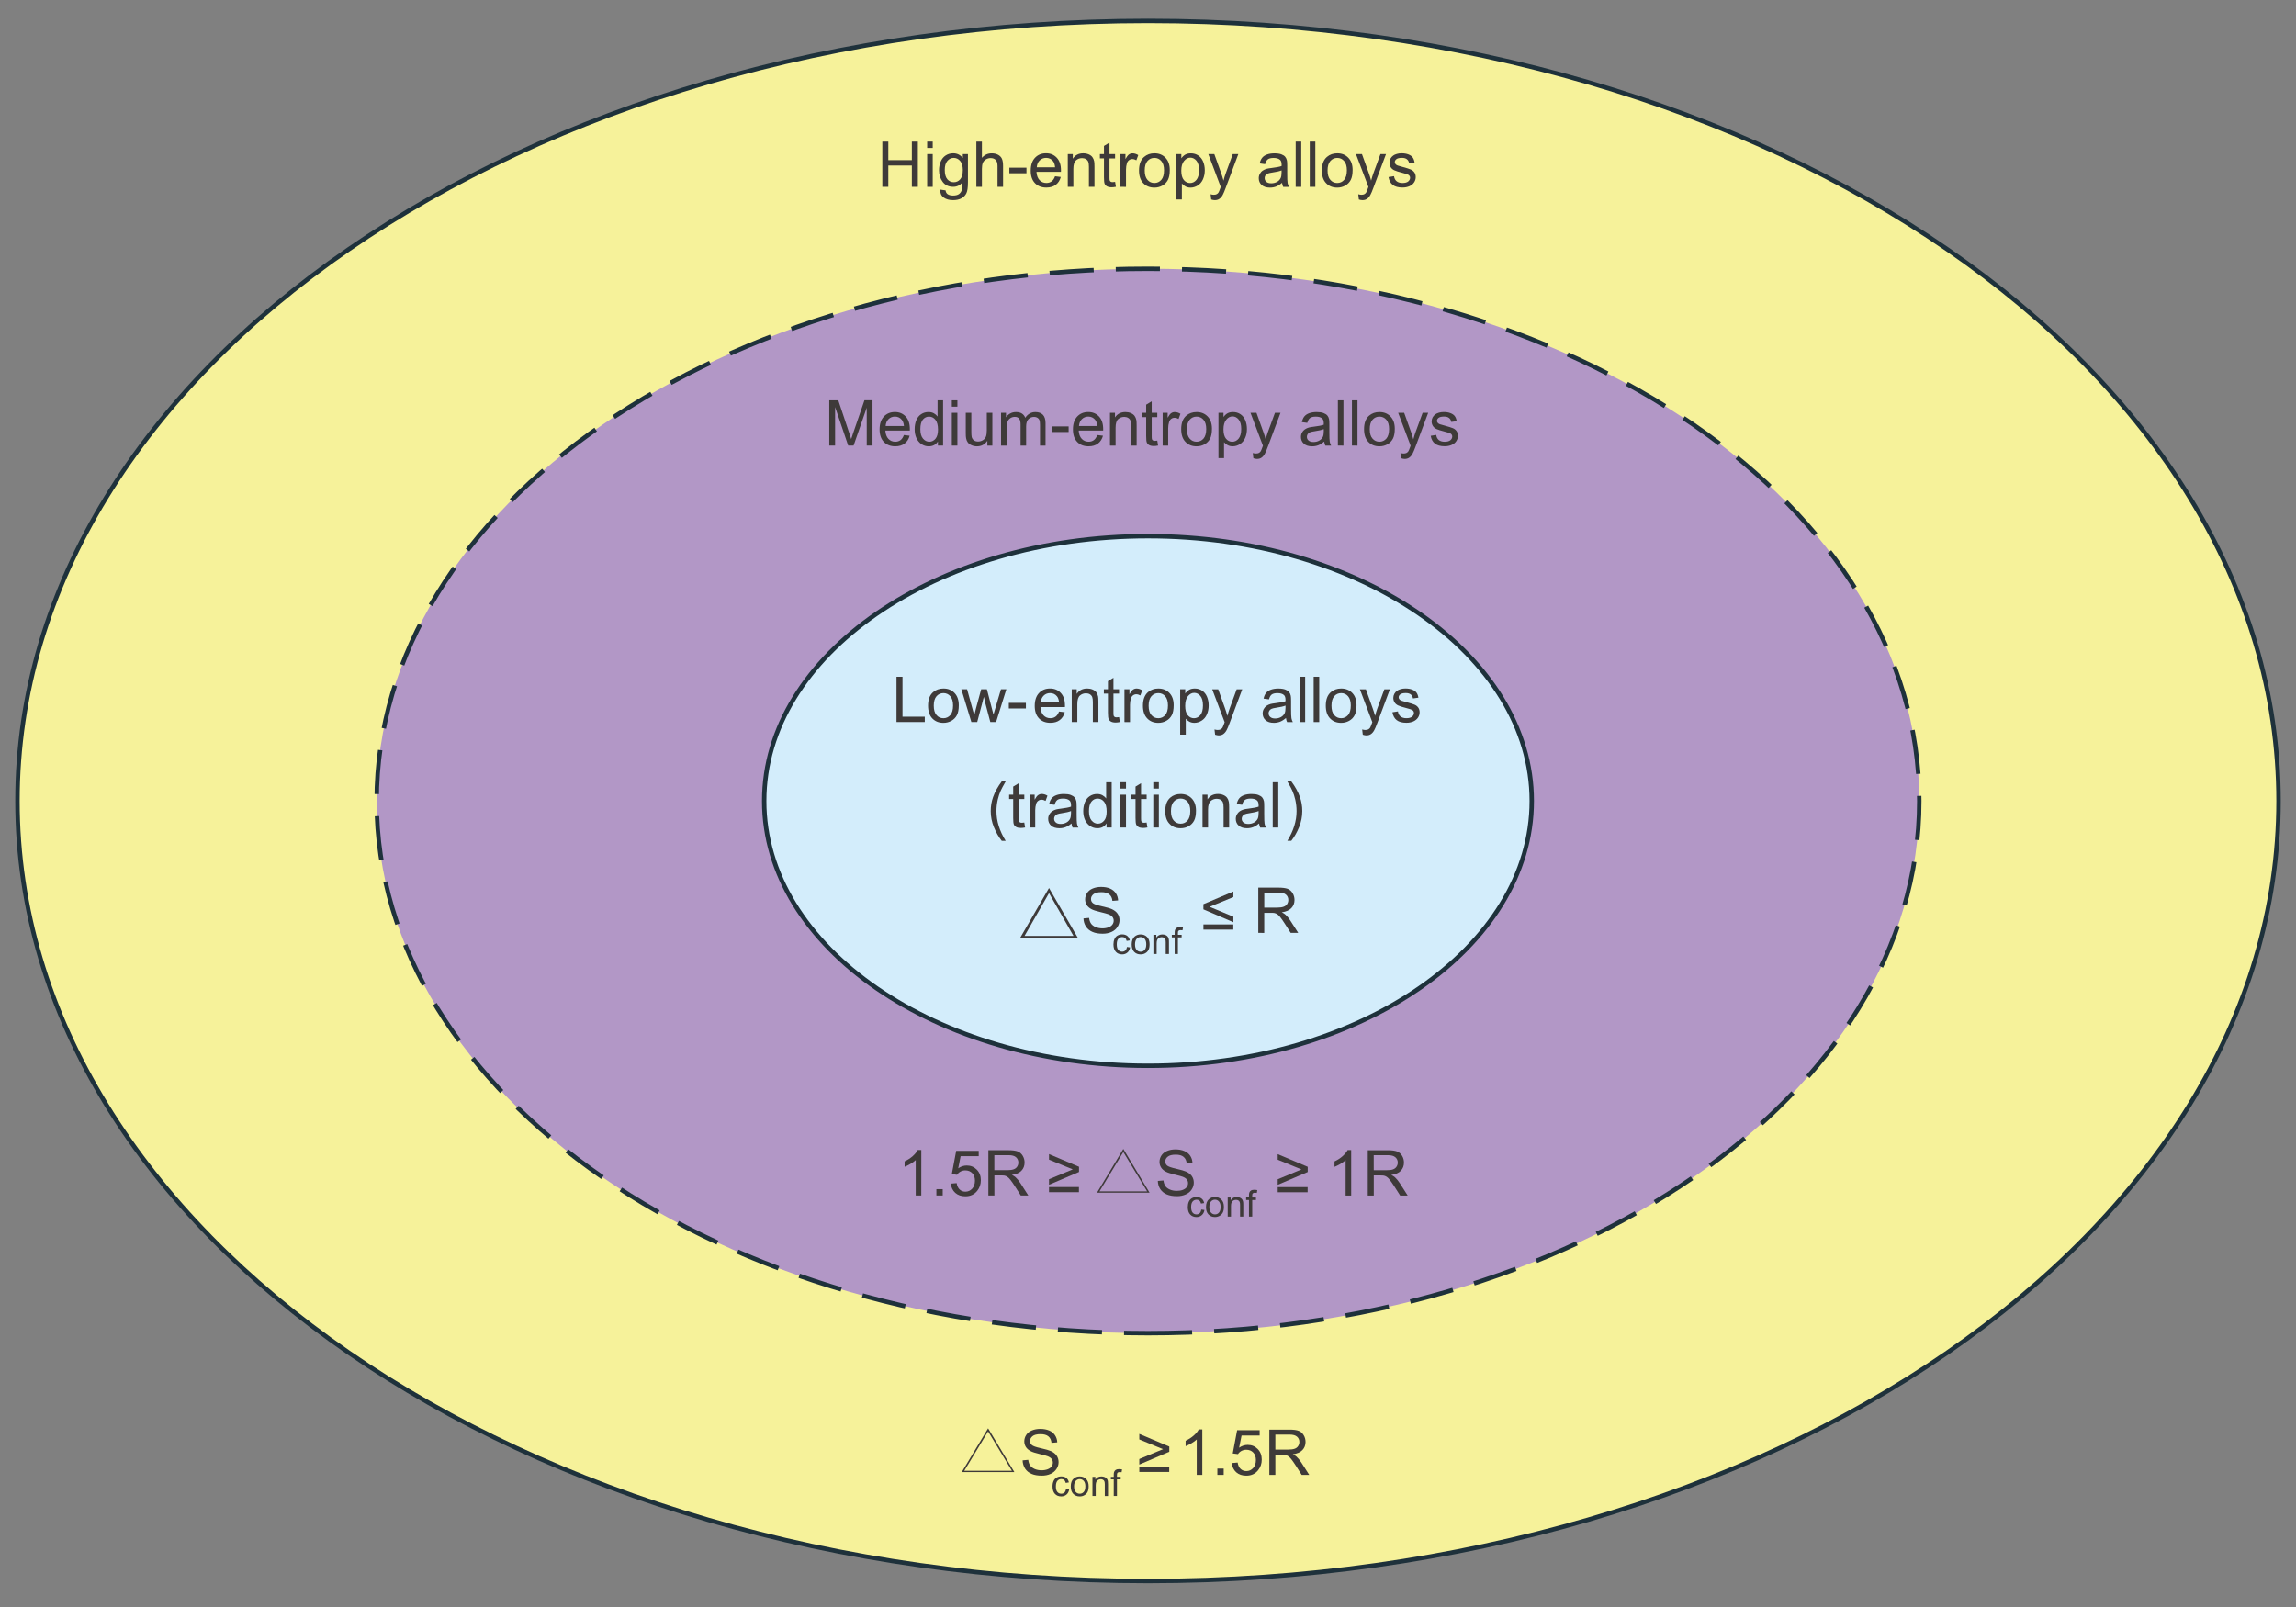 <?xml version="1.0" encoding="utf-8"?>
<!-- Generator: Adobe Illustrator 16.0.0, SVG Export Plug-In . SVG Version: 6.00 Build 0)  -->
<!DOCTYPE svg PUBLIC "-//W3C//DTD SVG 1.1//EN" "http://www.w3.org/Graphics/SVG/1.1/DTD/svg11.dtd">
<svg version="1.1" xmlns="http://www.w3.org/2000/svg" xmlns:xlink="http://www.w3.org/1999/xlink" x="0px" y="0px" width="520px"
	 height="364px" viewBox="0 0 520 364" enable-background="new 0 0 520 364" xml:space="preserve">
<rect x="0" y="0" width="520" height="364" fill="#808080" stroke="none"/>
<g id="圖層_1">
	<g>
		<path fill="#F6F29A" d="M516.045,181.429c0,97.588-114.637,176.693-256.045,176.693c-141.409,0-256.045-79.104-256.045-176.693
			c0-97.591,114.637-176.7,256.045-176.7C401.408,4.729,516.045,83.838,516.045,181.429z"/>
		<path fill="none" stroke="#1E313B" stroke-miterlimit="10" d="M260,358.122c141.41,0,256.045-79.107,256.045-176.693
			S401.41,4.735,260,4.735S3.955,83.844,3.955,181.429S118.59,358.122,260,358.122z"/>
		<path fill="#B297C6" d="M434.679,181.429c0,66.578-78.211,120.544-174.685,120.544c-96.475,0-174.686-53.967-174.686-120.544
			c0-66.578,78.21-120.552,174.686-120.552C356.468,60.877,434.679,114.851,434.679,181.429z"/>
		<path fill="none" stroke="#1E313B" stroke-miterlimit="10" stroke-dasharray="10,5" d="M259.994,301.974
			c96.476,0,174.685-53.969,174.685-120.544S356.47,60.883,259.994,60.883c-96.476,0-174.686,53.971-174.686,120.546
			S163.518,301.974,259.994,301.974z"/>
		<path fill="#D3EDFB" d="M346.918,181.429c0,33.125-38.912,59.983-86.918,59.983s-86.925-26.857-86.925-59.983
			c0-33.132,38.919-59.991,86.925-59.991S346.918,148.297,346.918,181.429z"/>
		<path fill="none" stroke="#1E313B" stroke-miterlimit="10" d="M259.994,241.412c48.004,0,86.918-26.855,86.918-59.983
			c0-33.128-38.914-59.984-86.918-59.984c-48.003,0-86.919,26.855-86.919,59.984C173.075,214.557,211.991,241.412,259.994,241.412z"
			/>
		<path fill="#3E3A39" d="M199.83,42.324V32.068h1.355v4.209h5.33v-4.209h1.361v10.256h-1.361v-4.835h-5.33v4.829L199.83,42.324z"/>
		<path fill="#3E3A39" d="M209.983,33.514v-1.446h1.258v1.446H209.983z M209.983,42.324v-7.425h1.258v7.425H209.983z"/>
		<path fill="#3E3A39" d="M212.928,42.944l1.228,0.181c0.048,0.379,0.193,0.65,0.421,0.824c0.313,0.229,0.74,0.344,1.277,0.344
			c0.584,0,1.036-0.121,1.355-0.35c0.314-0.235,0.53-0.56,0.645-0.981c0.066-0.259,0.096-0.795,0.09-1.62
			c-0.548,0.645-1.235,0.975-2.06,0.975c-1.017,0-1.812-0.367-2.373-1.108c-0.56-0.735-0.843-1.62-0.843-2.644
			c0-0.71,0.126-1.367,0.385-1.963c0.253-0.603,0.626-1.06,1.12-1.385c0.488-0.325,1.06-0.494,1.716-0.494
			c0.879,0,1.602,0.355,2.169,1.06v-0.885h1.162v6.413c0,1.162-0.12,1.981-0.355,2.463c-0.234,0.488-0.609,0.867-1.12,1.144
			s-1.138,0.416-1.884,0.416c-0.886,0-1.603-0.199-2.144-0.597S212.91,43.739,212.928,42.944z M213.97,38.476
			c0,0.975,0.199,1.686,0.584,2.131c0.385,0.446,0.874,0.668,1.458,0.668c0.578,0,1.066-0.223,1.457-0.663
			c0.392-0.452,0.591-1.15,0.591-2.102c0-0.909-0.205-1.59-0.609-2.059c-0.404-0.464-0.891-0.687-1.458-0.687
			c-0.559,0-1.035,0.229-1.427,0.681C214.169,36.91,213.97,37.579,213.97,38.476z"/>
		<path fill="#3E3A39" d="M221.124,42.324V32.068h1.258v3.68c0.591-0.68,1.332-1.018,2.223-1.018c0.554,0,1.029,0.108,1.433,0.325
			c0.403,0.217,0.698,0.512,0.874,0.897c0.174,0.38,0.265,0.94,0.265,1.662v4.709h-1.258v-4.709c0-0.632-0.133-1.084-0.404-1.373
			c-0.276-0.289-0.656-0.434-1.162-0.434c-0.374,0-0.723,0.097-1.054,0.289c-0.331,0.193-0.56,0.458-0.705,0.789
			c-0.138,0.325-0.211,0.783-0.211,1.373v4.059L221.124,42.324z"/>
		<path fill="#3E3A39" d="M228.603,39.246v-1.264h3.871v1.264H228.603z"/>
		<path fill="#3E3A39" d="M238.948,39.933l1.301,0.157c-0.205,0.765-0.585,1.355-1.138,1.771c-0.555,0.416-1.265,0.626-2.132,0.626
			c-1.083,0-1.945-0.338-2.583-1.006c-0.638-0.668-0.958-1.608-0.958-2.818c0-1.253,0.319-2.222,0.963-2.915
			c0.644-0.687,1.481-1.03,2.505-1.03c0.994,0,1.806,0.337,2.438,1.012s0.945,1.626,0.945,2.854c0,0.073,0,0.187-0.005,0.337h-5.54
			c0.048,0.813,0.277,1.439,0.692,1.879c0.416,0.434,0.933,0.645,1.554,0.645c0.462,0,0.854-0.126,1.179-0.361
			C238.496,40.848,238.755,40.463,238.948,39.933z M234.811,37.891h4.148c-0.06-0.626-0.216-1.089-0.475-1.403
			c-0.398-0.488-0.922-0.729-1.56-0.729c-0.578,0-1.06,0.198-1.458,0.584C235.07,36.729,234.859,37.247,234.811,37.891z"/>
		<path fill="#3E3A39" d="M241.833,42.324v-7.425h1.132v1.053c0.548-0.819,1.332-1.228,2.366-1.228c0.452,0,0.862,0.084,1.241,0.241
			c0.374,0.162,0.657,0.374,0.843,0.639c0.187,0.258,0.319,0.572,0.392,0.927c0.048,0.235,0.071,0.639,0.071,1.223v4.571h-1.258
			v-4.516c0-0.512-0.048-0.897-0.145-1.157c-0.103-0.253-0.271-0.451-0.524-0.608c-0.253-0.151-0.542-0.229-0.878-0.229
			c-0.537,0-1,0.168-1.391,0.512c-0.385,0.337-0.584,0.987-0.584,1.938v4.053L241.833,42.324z"/>
		<path fill="#3E3A39" d="M252.551,41.197l0.181,1.114c-0.356,0.072-0.675,0.115-0.953,0.115c-0.457,0-0.812-0.079-1.065-0.217
			c-0.253-0.145-0.427-0.337-0.53-0.572c-0.102-0.241-0.157-0.735-0.157-1.487v-4.276h-0.921v-0.976h0.921v-1.843l1.253-0.759v2.602
			h1.265v0.982h-1.265v4.341c0,0.355,0.018,0.59,0.066,0.692c0.042,0.097,0.12,0.181,0.217,0.248c0.097,0.06,0.247,0.09,0.427,0.09
			C252.136,41.246,252.323,41.228,252.551,41.197z"/>
		<path fill="#3E3A39" d="M253.761,42.324v-7.425h1.132v1.126c0.289-0.53,0.554-0.873,0.801-1.042
			c0.247-0.168,0.512-0.253,0.807-0.253c0.421,0,0.856,0.133,1.295,0.403l-0.434,1.168c-0.307-0.18-0.614-0.271-0.922-0.271
			c-0.271,0-0.518,0.084-0.74,0.253c-0.216,0.163-0.379,0.385-0.469,0.687c-0.139,0.452-0.211,0.939-0.211,1.469v3.89
			L253.761,42.324z"/>
		<path fill="#3E3A39" d="M257.965,38.608c0-1.379,0.379-2.397,1.15-3.06c0.638-0.548,1.416-0.825,2.336-0.825
			c1.023,0,1.854,0.331,2.504,1.005c0.65,0.675,0.976,1.59,0.976,2.776c0,0.957-0.145,1.71-0.427,2.258
			c-0.289,0.548-0.704,0.976-1.253,1.277c-0.548,0.301-1.144,0.458-1.794,0.458c-1.036,0-1.88-0.331-2.518-1.005
			C258.284,40.824,257.965,39.861,257.965,38.608z M259.259,38.608c0,0.951,0.205,1.662,0.626,2.131
			c0.41,0.482,0.934,0.71,1.566,0.71c0.625,0,1.144-0.241,1.56-0.71c0.416-0.476,0.62-1.198,0.62-2.174
			c0-0.921-0.204-1.614-0.627-2.096c-0.415-0.476-0.934-0.705-1.553-0.705c-0.627,0-1.151,0.235-1.566,0.705
			C259.47,36.952,259.259,37.656,259.259,38.608z"/>
		<path fill="#3E3A39" d="M266.401,45.166V34.899h1.15v0.963c0.265-0.379,0.571-0.656,0.915-0.855
			c0.343-0.187,0.752-0.277,1.24-0.277c0.632,0,1.193,0.163,1.68,0.494c0.488,0.332,0.855,0.783,1.102,1.379
			c0.249,0.596,0.374,1.247,0.374,1.951c0,0.759-0.138,1.445-0.41,2.054c-0.271,0.614-0.667,1.078-1.185,1.397
			c-0.519,0.325-1.067,0.494-1.639,0.494c-0.422,0-0.802-0.09-1.132-0.265c-0.331-0.175-0.609-0.403-0.825-0.668v3.613h-1.271
			V45.166z M267.54,38.65c0,0.958,0.192,1.663,0.578,2.126c0.384,0.458,0.854,0.68,1.408,0.68c0.56,0,1.035-0.234,1.434-0.71
			c0.396-0.47,0.602-1.205,0.602-2.198c0-0.945-0.198-1.656-0.585-2.132c-0.385-0.469-0.854-0.705-1.391-0.705
			c-0.536,0-1.012,0.253-1.42,0.753C267.75,36.964,267.54,37.693,267.54,38.65z"/>
		<path fill="#3E3A39" d="M274.314,45.184l-0.139-1.186c0.271,0.079,0.512,0.114,0.722,0.114c0.278,0,0.5-0.048,0.669-0.138
			s0.308-0.223,0.409-0.385c0.078-0.127,0.212-0.44,0.386-0.939c0.024-0.066,0.06-0.169,0.114-0.308l-2.817-7.443h1.36l1.548,4.3
			c0.198,0.542,0.379,1.12,0.535,1.722c0.146-0.578,0.318-1.144,0.519-1.698l1.583-4.324h1.258l-2.822,7.552
			c-0.301,0.819-0.537,1.379-0.705,1.686c-0.223,0.416-0.481,0.717-0.771,0.909c-0.288,0.199-0.633,0.289-1.034,0.289
			C274.887,45.334,274.615,45.286,274.314,45.184z"/>
		<path fill="#3E3A39" d="M290.362,41.408c-0.465,0.397-0.917,0.675-1.35,0.843c-0.427,0.163-0.891,0.247-1.385,0.247
			c-0.819,0-1.445-0.198-1.885-0.602c-0.434-0.398-0.656-0.91-0.656-1.53c0-0.362,0.085-0.692,0.246-1
			c0.17-0.301,0.379-0.542,0.65-0.723c0.271-0.181,0.572-0.319,0.91-0.41c0.246-0.066,0.619-0.126,1.119-0.187
			c1.018-0.12,1.766-0.265,2.246-0.433c0.006-0.169,0.006-0.283,0.006-0.326c0-0.512-0.119-0.879-0.36-1.084
			c-0.319-0.283-0.801-0.427-1.433-0.427c-0.592,0-1.03,0.103-1.313,0.307c-0.283,0.205-0.494,0.578-0.627,1.102l-1.229-0.168
			c0.109-0.524,0.296-0.952,0.555-1.277c0.253-0.319,0.626-0.572,1.114-0.747c0.487-0.175,1.041-0.259,1.686-0.259
			c0.633,0,1.15,0.078,1.548,0.223c0.397,0.15,0.687,0.337,0.873,0.566c0.188,0.229,0.318,0.512,0.392,0.855
			c0.043,0.217,0.066,0.603,0.066,1.162v1.68c0,1.168,0.023,1.909,0.085,2.222c0.048,0.307,0.155,0.608,0.319,0.892h-1.313
			C290.482,42.059,290.397,41.758,290.362,41.408z M290.254,38.596c-0.458,0.187-1.145,0.349-2.055,0.476
			c-0.518,0.078-0.885,0.157-1.103,0.253c-0.216,0.097-0.379,0.235-0.499,0.41c-0.12,0.181-0.174,0.379-0.174,0.602
			c0,0.337,0.126,0.62,0.379,0.843c0.254,0.223,0.627,0.337,1.119,0.337c0.482,0,0.917-0.114,1.296-0.319
			c0.38-0.21,0.655-0.5,0.832-0.873c0.131-0.283,0.204-0.704,0.204-1.258V38.596z"/>
		<path fill="#3E3A39" d="M293.451,42.324V32.068h1.259v10.256H293.451z"/>
		<path fill="#3E3A39" d="M296.638,42.324V32.068h1.259v10.256H296.638z"/>
		<path fill="#3E3A39" d="M299.376,38.608c0-1.379,0.38-2.397,1.15-3.06c0.638-0.548,1.415-0.825,2.337-0.825
			c1.023,0,1.854,0.331,2.505,1.005c0.65,0.675,0.975,1.59,0.975,2.776c0,0.957-0.145,1.71-0.427,2.258
			c-0.289,0.548-0.704,0.976-1.253,1.277c-0.548,0.301-1.144,0.458-1.794,0.458c-1.036,0-1.879-0.331-2.518-1.005
			C299.694,40.824,299.376,39.861,299.376,38.608z M300.671,38.608c0,0.951,0.204,1.662,0.626,2.131
			c0.409,0.482,0.934,0.71,1.566,0.71c0.626,0,1.144-0.241,1.56-0.71c0.409-0.476,0.62-1.198,0.62-2.167
			c0-0.921-0.205-1.614-0.627-2.096c-0.415-0.476-0.933-0.705-1.553-0.705c-0.627,0-1.15,0.235-1.566,0.705
			C300.875,36.952,300.671,37.656,300.671,38.608z"/>
		<path fill="#3E3A39" d="M307.759,45.184l-0.138-1.186c0.271,0.079,0.511,0.114,0.721,0.114c0.278,0,0.5-0.048,0.669-0.138
			s0.308-0.223,0.409-0.385c0.079-0.127,0.212-0.44,0.386-0.939c0.024-0.066,0.061-0.169,0.115-0.308l-2.824-7.443h1.361l1.547,4.3
			c0.199,0.542,0.379,1.12,0.536,1.722c0.144-0.578,0.318-1.144,0.517-1.698l1.591-4.324h1.259l-2.824,7.552
			c-0.301,0.819-0.536,1.379-0.711,1.686c-0.223,0.416-0.476,0.717-0.765,0.909c-0.289,0.199-0.632,0.289-1.035,0.289
			C308.325,45.334,308.054,45.286,307.759,45.184z"/>
		<path fill="#3E3A39" d="M314.473,40.107l1.247-0.199c0.073,0.5,0.265,0.879,0.589,1.145c0.32,0.259,0.766,0.397,1.338,0.397
			c0.578,0,1.005-0.12,1.288-0.349c0.278-0.241,0.423-0.512,0.423-0.832c0-0.283-0.128-0.505-0.375-0.668
			c-0.174-0.114-0.601-0.253-1.287-0.428c-0.929-0.234-1.566-0.439-1.922-0.608s-0.626-0.404-0.806-0.705
			c-0.188-0.301-0.277-0.632-0.277-1c0-0.332,0.072-0.632,0.228-0.921c0.151-0.283,0.362-0.512,0.622-0.699
			c0.191-0.144,0.463-0.271,0.8-0.368c0.337-0.108,0.704-0.15,1.091-0.15c0.583,0,1.095,0.084,1.534,0.253s0.766,0.397,0.977,0.681
			c0.211,0.289,0.354,0.668,0.433,1.149l-1.24,0.169c-0.06-0.379-0.217-0.68-0.488-0.891c-0.264-0.217-0.643-0.325-1.139-0.325
			c-0.577,0-0.993,0.102-1.239,0.289c-0.247,0.187-0.373,0.416-0.373,0.668c0,0.163,0.047,0.307,0.15,0.439
			c0.102,0.139,0.264,0.253,0.482,0.337c0.126,0.048,0.499,0.15,1.113,0.319c0.885,0.241,1.512,0.434,1.86,0.584
			c0.355,0.15,0.626,0.373,0.831,0.662c0.199,0.283,0.302,0.645,0.302,1.078c0,0.422-0.127,0.813-0.367,1.18
			c-0.247,0.374-0.598,0.657-1.06,0.867c-0.464,0.199-0.982,0.301-1.566,0.301c-0.964,0-1.705-0.205-2.21-0.602
			C314.937,41.486,314.611,40.896,314.473,40.107z"/>
		<path fill="#3E3A39" d="M187.817,100.928V90.673h2.042l2.426,7.256c0.224,0.674,0.386,1.18,0.495,1.518
			c0.114-0.374,0.3-0.922,0.547-1.645l2.457-7.136h1.825v10.255h-1.307v-8.575l-2.981,8.581h-1.222l-2.963-8.731v8.731H187.817z"/>
		<path fill="#3E3A39" d="M204.714,98.538l1.301,0.157c-0.205,0.759-0.584,1.355-1.139,1.771c-0.554,0.422-1.264,0.626-2.125,0.626
			c-1.084,0-1.945-0.337-2.583-1.005c-0.638-0.668-0.958-1.607-0.958-2.812c0-1.253,0.32-2.222,0.964-2.915
			c0.644-0.687,1.481-1.03,2.505-1.03c0.994,0,1.806,0.337,2.438,1.012c0.632,0.674,0.945,1.625,0.945,2.848
			c0,0.079,0,0.188-0.006,0.338h-5.541c0.048,0.819,0.284,1.439,0.693,1.878c0.416,0.434,0.933,0.65,1.553,0.65
			c0.458,0,0.855-0.126,1.181-0.361C204.263,99.453,204.522,99.074,204.714,98.538z M200.578,96.496h4.148
			c-0.061-0.626-0.218-1.09-0.482-1.403c-0.397-0.482-0.92-0.729-1.559-0.729c-0.578,0-1.066,0.199-1.458,0.584
			C200.835,95.334,200.625,95.852,200.578,96.496z"/>
		<path fill="#3E3A39" d="M212.422,100.928v-0.939c-0.476,0.741-1.168,1.108-2.078,1.108c-0.59,0-1.138-0.163-1.632-0.488
			c-0.493-0.325-0.879-0.783-1.156-1.373c-0.271-0.584-0.404-1.259-0.404-2.018c0-0.741,0.121-1.415,0.367-2.018
			c0.253-0.607,0.62-1.065,1.115-1.385c0.493-0.325,1.048-0.482,1.655-0.482c0.446,0,0.849,0.091,1.198,0.277
			c0.35,0.193,0.632,0.439,0.855,0.741v-3.679h1.253v10.255H212.422z M208.441,97.219c0,0.951,0.199,1.662,0.602,2.132
			c0.404,0.47,0.874,0.705,1.422,0.705c0.547,0,1.017-0.223,1.396-0.674c0.385-0.452,0.578-1.138,0.578-2.06
			c0-1.012-0.199-1.758-0.59-2.24c-0.385-0.476-0.874-0.71-1.445-0.71c-0.56,0-1.023,0.229-1.403,0.68
			C208.622,95.521,208.441,96.237,208.441,97.219z"/>
		<path fill="#3E3A39" d="M215.571,92.119v-1.445h1.259v1.445H215.571z M215.571,100.928v-7.425h1.259v7.425H215.571z"/>
		<path fill="#3E3A39" d="M223.617,100.928v-1.089c-0.579,0.843-1.367,1.258-2.355,1.258c-0.44,0-0.85-0.084-1.229-0.253
			c-0.379-0.169-0.662-0.379-0.843-0.632c-0.186-0.253-0.319-0.566-0.385-0.934c-0.054-0.253-0.079-0.638-0.079-1.18v-4.601h1.259
			v4.119c0,0.657,0.024,1.102,0.078,1.331c0.078,0.331,0.248,0.596,0.5,0.783c0.259,0.193,0.572,0.283,0.952,0.283
			c0.379,0,0.728-0.103,1.06-0.289c0.331-0.193,0.565-0.458,0.704-0.795c0.139-0.331,0.211-0.819,0.211-1.451v-3.974h1.259v7.425
			H223.617z"/>
		<path fill="#3E3A39" d="M226.718,100.928v-7.425h1.125v1.036c0.235-0.361,0.542-0.65,0.934-0.873
			c0.385-0.223,0.825-0.331,1.318-0.331c0.548,0,1.005,0.108,1.355,0.343c0.349,0.229,0.602,0.548,0.747,0.958
			c0.59-0.873,1.355-1.301,2.295-1.301c0.734,0,1.306,0.205,1.704,0.614c0.392,0.41,0.597,1.036,0.597,1.885v5.101h-1.252v-4.679
			c0-0.5-0.042-0.861-0.127-1.084c-0.084-0.223-0.229-0.403-0.445-0.536c-0.217-0.133-0.464-0.205-0.753-0.205
			c-0.523,0-0.958,0.174-1.3,0.518c-0.344,0.349-0.518,0.903-0.518,1.674v4.312h-1.259v-4.83c0-0.56-0.103-0.981-0.307-1.258
			c-0.211-0.277-0.542-0.422-1.006-0.422c-0.355,0-0.68,0.097-0.982,0.283c-0.301,0.187-0.518,0.458-0.649,0.813
			c-0.139,0.362-0.205,0.879-0.205,1.554v3.854H226.718z"/>
		<path fill="#3E3A39" d="M238.159,97.852v-1.265h3.865v1.265H238.159z"/>
		<path fill="#3E3A39" d="M248.505,98.538l1.299,0.157c-0.204,0.759-0.583,1.355-1.137,1.771c-0.554,0.422-1.265,0.626-2.126,0.626
			c-1.083,0-1.951-0.337-2.583-1.005C243.32,99.417,243,98.478,243,97.273c0-1.253,0.319-2.222,0.963-2.915
			c0.645-0.687,1.481-1.03,2.505-1.03c0.994,0,1.806,0.337,2.438,1.012c0.626,0.674,0.945,1.625,0.945,2.848
			c0,0.079,0,0.188-0.006,0.338h-5.54c0.048,0.819,0.277,1.439,0.692,1.878c0.416,0.434,0.934,0.65,1.554,0.65
			c0.457,0,0.854-0.126,1.18-0.361C248.053,99.453,248.312,99.074,248.505,98.538z M244.367,96.496h4.149
			c-0.06-0.626-0.216-1.09-0.481-1.403c-0.398-0.482-0.921-0.729-1.56-0.729c-0.578,0-1.066,0.199-1.458,0.584
			C244.626,95.334,244.416,95.852,244.367,96.496z"/>
		<path fill="#3E3A39" d="M251.389,100.928v-7.425h1.132v1.054c0.542-0.819,1.331-1.223,2.368-1.223c0.445,0,0.86,0.078,1.234,0.241
			c0.373,0.163,0.657,0.373,0.843,0.632c0.187,0.259,0.319,0.572,0.392,0.927c0.048,0.235,0.072,0.638,0.072,1.229v4.57h-1.259
			v-4.517c0-0.512-0.048-0.897-0.145-1.15c-0.096-0.253-0.271-0.457-0.518-0.607c-0.252-0.151-0.542-0.229-0.878-0.229
			c-0.537,0-1,0.168-1.385,0.512c-0.385,0.337-0.584,0.987-0.584,1.933v4.059L251.389,100.928z"/>
		<path fill="#3E3A39" d="M262.102,99.802l0.18,1.114c-0.354,0.072-0.674,0.114-0.95,0.114c-0.459,0-0.807-0.079-1.066-0.217
			c-0.253-0.145-0.428-0.337-0.53-0.572c-0.102-0.241-0.15-0.735-0.15-1.488v-4.27h-0.928v-0.981h0.928v-1.843l1.252-0.759v2.602
			h1.265v0.981h-1.265v4.342c0,0.355,0.018,0.59,0.066,0.692c0.042,0.103,0.114,0.18,0.216,0.247c0.104,0.06,0.248,0.09,0.434,0.09
			C261.691,99.85,261.879,99.833,262.102,99.802z"/>
		<path fill="#3E3A39" d="M263.318,100.928v-7.425h1.133v1.126c0.288-0.53,0.553-0.879,0.8-1.042
			c0.247-0.168,0.512-0.252,0.806-0.252c0.429,0,0.862,0.132,1.296,0.397l-0.434,1.174c-0.308-0.181-0.62-0.271-0.928-0.271
			c-0.271,0-0.518,0.084-0.74,0.253c-0.224,0.163-0.379,0.392-0.47,0.687c-0.139,0.451-0.211,0.939-0.211,1.469v3.89
			L263.318,100.928z"/>
		<path fill="#3E3A39" d="M267.521,97.213c0-1.379,0.379-2.396,1.145-3.059c0.639-0.548,1.416-0.819,2.337-0.819
			c1.023,0,1.86,0.331,2.51,1.006c0.646,0.668,0.971,1.589,0.971,2.77c0,0.958-0.146,1.71-0.428,2.258
			c-0.289,0.547-0.704,0.976-1.252,1.276c-0.549,0.301-1.145,0.452-1.795,0.452c-1.036,0-1.879-0.332-2.517-1.005
			C267.84,99.429,267.521,98.465,267.521,97.213z M268.816,97.213c0,0.952,0.204,1.662,0.626,2.132
			c0.415,0.476,0.934,0.71,1.565,0.71c0.627,0,1.144-0.241,1.565-0.71c0.41-0.481,0.619-1.205,0.619-2.174
			c0-0.921-0.209-1.614-0.626-2.096c-0.415-0.47-0.939-0.705-1.559-0.705c-0.626,0-1.15,0.235-1.565,0.705
			C269.021,95.557,268.816,96.268,268.816,97.213z"/>
		<path fill="#3E3A39" d="M275.958,103.77V93.498h1.144v0.963c0.265-0.379,0.572-0.656,0.915-0.849
			c0.345-0.187,0.754-0.277,1.24-0.277c0.633,0,1.193,0.163,1.681,0.488c0.481,0.325,0.849,0.789,1.096,1.379
			c0.248,0.59,0.374,1.247,0.374,1.951c0,0.765-0.132,1.445-0.41,2.054c-0.271,0.614-0.668,1.078-1.186,1.397
			c-0.518,0.325-1.066,0.487-1.639,0.487c-0.422,0-0.801-0.084-1.131-0.265c-0.331-0.175-0.609-0.404-0.819-0.668v3.612H275.958z
			 M277.096,97.255c0,0.958,0.199,1.663,0.578,2.126c0.385,0.452,0.86,0.681,1.409,0.681c0.559,0,1.036-0.235,1.438-0.711
			c0.398-0.476,0.596-1.21,0.596-2.198c0-0.946-0.191-1.656-0.583-2.125c-0.392-0.476-0.855-0.705-1.396-0.705
			c-0.536,0-1.014,0.253-1.421,0.753C277.307,95.569,277.096,96.304,277.096,97.255z"/>
		<path fill="#3E3A39" d="M283.87,103.789l-0.139-1.181c0.271,0.079,0.518,0.114,0.723,0.114c0.277,0,0.506-0.048,0.669-0.138
			c0.168-0.096,0.308-0.223,0.416-0.392c0.077-0.126,0.204-0.439,0.385-0.939c0.023-0.072,0.06-0.168,0.107-0.307l-2.817-7.437
			h1.354l1.542,4.299c0.204,0.542,0.379,1.12,0.542,1.722c0.145-0.578,0.319-1.138,0.518-1.698l1.584-4.323h1.259l-2.825,7.557
			c-0.301,0.813-0.535,1.373-0.711,1.686c-0.222,0.41-0.481,0.717-0.771,0.909c-0.288,0.199-0.632,0.29-1.035,0.29
			C284.437,103.946,284.165,103.892,283.87,103.789z"/>
		<path fill="#3E3A39" d="M299.919,100.013c-0.471,0.392-0.916,0.674-1.35,0.837c-0.434,0.162-0.897,0.247-1.385,0.247
			c-0.819,0-1.445-0.199-1.884-0.603c-0.44-0.397-0.658-0.909-0.658-1.523c0-0.361,0.079-0.692,0.248-1
			c0.162-0.301,0.379-0.542,0.649-0.723c0.272-0.181,0.572-0.319,0.904-0.416c0.246-0.066,0.619-0.126,1.119-0.187
			c1.018-0.126,1.765-0.265,2.246-0.44c0.006-0.168,0.006-0.277,0.006-0.325c0-0.512-0.12-0.874-0.36-1.084
			c-0.319-0.283-0.795-0.422-1.433-0.422c-0.592,0-1.025,0.097-1.314,0.308c-0.282,0.21-0.488,0.578-0.625,1.102l-1.229-0.168
			c0.113-0.524,0.294-0.952,0.554-1.276c0.253-0.319,0.626-0.572,1.113-0.747c0.488-0.174,1.049-0.259,1.687-0.259
			c0.633,0,1.145,0.072,1.542,0.223c0.396,0.151,0.686,0.337,0.878,0.566c0.188,0.229,0.319,0.512,0.387,0.861
			c0.042,0.217,0.065,0.602,0.065,1.156v1.68c0,1.174,0.024,1.915,0.085,2.222c0.055,0.308,0.156,0.608,0.319,0.892h-1.313
			C300.039,100.669,299.954,100.362,299.919,100.013z M299.81,97.195c-0.457,0.187-1.139,0.349-2.053,0.482
			c-0.518,0.072-0.885,0.156-1.097,0.253c-0.216,0.096-0.38,0.235-0.5,0.409c-0.119,0.181-0.174,0.379-0.174,0.603
			c0,0.337,0.126,0.62,0.379,0.837c0.253,0.223,0.626,0.337,1.12,0.337c0.487,0,0.916-0.109,1.295-0.319s0.656-0.5,0.837-0.867
			c0.133-0.283,0.198-0.705,0.198-1.259L299.81,97.195z"/>
		<path fill="#3E3A39" d="M303.007,100.928V90.673h1.259v10.255H303.007z"/>
		<path fill="#3E3A39" d="M306.188,100.928V90.673h1.258v10.255H306.188z"/>
		<path fill="#3E3A39" d="M308.933,97.213c0-1.379,0.38-2.396,1.144-3.059c0.639-0.548,1.416-0.819,2.337-0.819
			c1.023,0,1.861,0.331,2.512,1.006c0.644,0.668,0.969,1.589,0.969,2.77c0,0.958-0.145,1.71-0.427,2.258
			c-0.29,0.547-0.704,0.976-1.253,1.276c-0.548,0.301-1.145,0.452-1.794,0.452c-1.037,0-1.879-0.332-2.518-1.005
			C309.252,99.429,308.933,98.465,308.933,97.213z M310.228,97.213c0,0.952,0.204,1.662,0.626,2.132
			c0.415,0.476,0.934,0.71,1.566,0.71c0.626,0,1.144-0.241,1.565-0.71c0.41-0.481,0.62-1.205,0.62-2.174
			c0-0.921-0.21-1.614-0.626-2.096c-0.416-0.47-0.939-0.705-1.56-0.705c-0.627,0-1.151,0.235-1.566,0.705
			C310.432,95.557,310.228,96.268,310.228,97.213z"/>
		<path fill="#3E3A39" d="M317.314,103.789l-0.138-1.181c0.271,0.079,0.517,0.114,0.722,0.114c0.278,0,0.5-0.048,0.669-0.138
			c0.168-0.09,0.308-0.223,0.415-0.392c0.078-0.126,0.205-0.439,0.386-0.939c0.019-0.072,0.06-0.168,0.107-0.307l-2.816-7.437h1.36
			l1.542,4.299c0.198,0.542,0.379,1.12,0.536,1.722c0.144-0.578,0.317-1.138,0.517-1.698l1.584-4.323h1.258l-2.823,7.557
			c-0.301,0.813-0.542,1.373-0.711,1.686c-0.222,0.41-0.48,0.717-0.771,0.909c-0.288,0.199-0.633,0.29-1.036,0.29
			C317.882,103.946,317.61,103.892,317.314,103.789z"/>
		<path fill="#3E3A39" d="M324.028,98.712l1.248-0.198c0.071,0.5,0.264,0.879,0.583,1.149c0.319,0.259,0.766,0.398,1.337,0.398
			c0.578,0,1.006-0.121,1.289-0.349c0.276-0.241,0.421-0.512,0.421-0.837c0-0.277-0.126-0.506-0.373-0.668
			c-0.168-0.114-0.602-0.253-1.289-0.427c-0.921-0.235-1.559-0.434-1.92-0.608c-0.356-0.169-0.626-0.403-0.813-0.705
			c-0.18-0.301-0.277-0.632-0.277-1c0-0.332,0.078-0.632,0.229-0.921c0.151-0.277,0.362-0.512,0.621-0.699
			c0.198-0.145,0.463-0.265,0.801-0.367s0.705-0.15,1.09-0.15c0.583,0,1.091,0.078,1.529,0.253c0.446,0.168,0.765,0.397,0.976,0.68
			c0.211,0.283,0.355,0.668,0.434,1.144l-1.228,0.169c-0.061-0.38-0.224-0.681-0.489-0.891c-0.264-0.217-0.644-0.325-1.138-0.325
			c-0.577,0-0.993,0.096-1.24,0.289c-0.247,0.187-0.373,0.41-0.373,0.669c0,0.163,0.048,0.307,0.156,0.433
			c0.103,0.139,0.259,0.253,0.481,0.337c0.128,0.048,0.501,0.151,1.114,0.319c0.885,0.241,1.511,0.434,1.861,0.584
			c0.355,0.15,0.632,0.373,0.831,0.663c0.199,0.283,0.301,0.644,0.301,1.078c0,0.421-0.127,0.813-0.367,1.186
			c-0.24,0.374-0.597,0.656-1.061,0.861c-0.456,0.199-0.98,0.301-1.565,0.301c-0.964,0-1.704-0.204-2.204-0.602
			C324.487,100.092,324.168,99.501,324.028,98.712z"/>
		<path fill="#3E3A39" d="M203.038,163.55v-10.255h1.361v9.04h5.046v1.21h-6.407V163.55z"/>
		<path fill="#3E3A39" d="M210.186,159.84c0-1.379,0.379-2.397,1.15-3.059c0.638-0.548,1.416-0.825,2.336-0.825
			c1.024,0,1.855,0.331,2.505,1.005c0.644,0.669,0.97,1.589,0.97,2.776c0,0.958-0.139,1.711-0.427,2.258
			c-0.29,0.548-0.705,0.976-1.252,1.277c-0.548,0.3-1.144,0.457-1.795,0.457c-1.035,0-1.878-0.331-2.523-1.006
			C210.505,162.05,210.186,161.093,210.186,159.84z M211.48,159.84c0,0.952,0.21,1.662,0.626,2.132
			c0.409,0.482,0.932,0.71,1.564,0.71c0.626,0,1.145-0.241,1.56-0.71c0.416-0.476,0.62-1.198,0.62-2.174
			c0-0.921-0.205-1.614-0.626-2.096c-0.416-0.476-0.934-0.704-1.554-0.704c-0.625,0-1.149,0.234-1.564,0.704
			C211.685,158.178,211.48,158.889,211.48,159.84z"/>
		<path fill="#3E3A39" d="M219.996,163.55l-2.271-7.425h1.301l1.181,4.282l0.445,1.595c0.018-0.083,0.145-0.59,0.385-1.529
			l1.181-4.348h1.295l1.114,4.306l0.373,1.415l0.427-1.433l1.271-4.288h1.223l-2.325,7.425h-1.307l-1.179-4.444l-0.284-1.265
			l-1.505,5.708H219.996z"/>
		<path fill="#3E3A39" d="M228.48,160.473v-1.265h3.866v1.265H228.48z"/>
		<path fill="#3E3A39" d="M239.851,161.165l1.301,0.157c-0.205,0.765-0.583,1.355-1.138,1.771c-0.553,0.421-1.265,0.626-2.125,0.626
			c-1.084,0-1.952-0.336-2.584-1.005c-0.638-0.668-0.957-1.608-0.957-2.818c0-1.252,0.319-2.222,0.964-2.914
			c0.644-0.688,1.481-1.03,2.504-1.03c0.993,0,1.807,0.336,2.433,1.011c0.632,0.674,0.945,1.625,0.945,2.854
			c0,0.072,0,0.187-0.006,0.337h-5.541c0.048,0.813,0.277,1.439,0.692,1.878c0.416,0.434,0.934,0.645,1.554,0.645
			c0.464,0,0.854-0.126,1.18-0.362C239.399,162.075,239.658,161.689,239.851,161.165z M235.714,159.123h4.149
			c-0.06-0.626-0.216-1.089-0.481-1.402c-0.396-0.489-0.921-0.729-1.56-0.729c-0.578,0-1.065,0.199-1.456,0.584
			C235.973,157.961,235.763,158.474,235.714,159.123z"/>
		<path fill="#3E3A39" d="M242.729,163.55v-7.425h1.131v1.054c0.543-0.818,1.332-1.228,2.368-1.228c0.445,0,0.861,0.083,1.234,0.24
			c0.373,0.163,0.657,0.374,0.843,0.639c0.187,0.259,0.319,0.572,0.392,0.927c0.048,0.235,0.072,0.639,0.072,1.223v4.57h-1.259
			v-4.516c0-0.512-0.048-0.897-0.145-1.156c-0.103-0.253-0.271-0.452-0.518-0.609c-0.252-0.15-0.542-0.229-0.878-0.229
			c-0.537,0-1,0.168-1.392,0.511c-0.385,0.337-0.584,0.988-0.584,1.939v4.054h-1.265V163.55z"/>
		<path fill="#3E3A39" d="M253.448,162.43l0.181,1.115c-0.355,0.071-0.674,0.114-0.951,0.114c-0.458,0-0.808-0.079-1.067-0.217
			c-0.253-0.145-0.427-0.338-0.53-0.572c-0.103-0.241-0.156-0.735-0.156-1.488v-4.269h-0.921v-0.982h0.921v-1.842l1.252-0.758v2.601
			h1.264v0.982h-1.264v4.342c0,0.355,0.018,0.59,0.066,0.692c0.042,0.096,0.115,0.18,0.216,0.247
			c0.103,0.06,0.248,0.089,0.435,0.089C253.039,162.472,253.226,162.454,253.448,162.43z"/>
		<path fill="#3E3A39" d="M254.666,163.55v-7.425h1.131v1.127c0.29-0.53,0.554-0.874,0.801-1.042
			c0.247-0.168,0.512-0.253,0.808-0.253c0.427,0,0.854,0.132,1.294,0.404l-0.433,1.168c-0.308-0.18-0.615-0.271-0.921-0.271
			c-0.272,0-0.519,0.084-0.742,0.253c-0.216,0.163-0.373,0.385-0.468,0.687c-0.139,0.451-0.211,0.939-0.211,1.469v3.89
			L254.666,163.55z"/>
		<path fill="#3E3A39" d="M258.855,159.84c0-1.379,0.38-2.397,1.145-3.059c0.639-0.548,1.416-0.825,2.337-0.825
			c1.023,0,1.86,0.331,2.511,1.005c0.645,0.669,0.97,1.589,0.97,2.776c0,0.958-0.146,1.711-0.428,2.258
			c-0.289,0.548-0.705,0.976-1.252,1.277c-0.549,0.3-1.145,0.457-1.795,0.457c-1.036,0-1.879-0.331-2.517-1.006
			C259.175,162.05,258.855,161.093,258.855,159.84z M260.145,159.84c0,0.952,0.205,1.662,0.627,2.132
			c0.415,0.482,0.933,0.71,1.565,0.71c0.626,0,1.145-0.241,1.565-0.71c0.409-0.476,0.619-1.198,0.619-2.174
			c0-0.921-0.21-1.614-0.626-2.096c-0.414-0.476-0.938-0.704-1.559-0.704c-0.627,0-1.15,0.234-1.565,0.704
			C260.355,158.178,260.145,158.889,260.145,159.84z"/>
		<path fill="#3E3A39" d="M267.286,166.398v-10.273h1.15v0.964c0.265-0.38,0.572-0.657,0.915-0.855
			c0.345-0.187,0.753-0.277,1.24-0.277c0.633,0,1.193,0.162,1.681,0.493c0.481,0.326,0.849,0.783,1.097,1.379
			c0.247,0.596,0.373,1.246,0.373,1.951c0,0.758-0.134,1.446-0.41,2.053c-0.271,0.614-0.668,1.079-1.186,1.398
			c-0.518,0.324-1.066,0.493-1.639,0.493c-0.422,0-0.801-0.091-1.131-0.265c-0.333-0.174-0.61-0.404-0.819-0.669v3.613
			L267.286,166.398z M268.425,159.877c0,0.957,0.192,1.661,0.579,2.125c0.385,0.458,0.859,0.681,1.407,0.681
			c0.56,0,1.036-0.235,1.44-0.71c0.396-0.47,0.595-1.205,0.595-2.198c0-0.945-0.192-1.657-0.584-2.132
			c-0.391-0.47-0.854-0.704-1.396-0.704c-0.536,0-1.013,0.253-1.422,0.752C268.636,158.191,268.425,158.918,268.425,159.877z"/>
		<path fill="#3E3A39" d="M275.199,166.416l-0.139-1.186c0.271,0.078,0.518,0.115,0.723,0.115c0.277,0,0.506-0.049,0.669-0.139
			c0.168-0.09,0.307-0.223,0.415-0.385c0.078-0.126,0.205-0.439,0.386-0.939c0.024-0.066,0.06-0.168,0.107-0.307l-2.817-7.437h1.361
			l1.541,4.299c0.199,0.543,0.379,1.121,0.536,1.722c0.145-0.578,0.319-1.144,0.518-1.697l1.583-4.324h1.259l-2.824,7.551
			c-0.3,0.819-0.541,1.379-0.71,1.687c-0.223,0.415-0.481,0.716-0.771,0.909c-0.289,0.199-0.632,0.289-1.036,0.289
			C275.772,166.566,275.501,166.512,275.199,166.416z"/>
		<path fill="#3E3A39" d="M291.248,162.634c-0.471,0.398-0.917,0.674-1.351,0.843c-0.433,0.163-0.896,0.247-1.385,0.247
			c-0.818,0-1.444-0.199-1.884-0.602c-0.44-0.398-0.657-0.91-0.657-1.53c0-0.36,0.079-0.692,0.247-1
			c0.163-0.301,0.379-0.542,0.65-0.722c0.265-0.182,0.572-0.319,0.903-0.41c0.247-0.066,0.62-0.127,1.12-0.187
			c1.018-0.121,1.758-0.265,2.246-0.434c0.006-0.168,0.006-0.283,0.006-0.325c0-0.512-0.121-0.88-0.361-1.084
			c-0.318-0.283-0.801-0.428-1.434-0.428c-0.59,0-1.029,0.103-1.312,0.308c-0.283,0.205-0.489,0.578-0.628,1.102l-1.228-0.168
			c0.114-0.524,0.295-0.953,0.555-1.277c0.252-0.319,0.626-0.572,1.113-0.747c0.487-0.174,1.049-0.259,1.687-0.259
			c0.632,0,1.144,0.079,1.541,0.223c0.397,0.151,0.687,0.338,0.88,0.566c0.187,0.229,0.319,0.512,0.384,0.854
			c0.043,0.218,0.067,0.603,0.067,1.164v1.68c0,1.168,0.023,1.908,0.084,2.221c0.054,0.307,0.157,0.609,0.318,0.892H291.5
			C291.367,163.292,291.282,162.983,291.248,162.634z M291.139,159.822c-0.458,0.187-1.144,0.349-2.054,0.476
			c-0.518,0.078-0.885,0.156-1.097,0.253c-0.216,0.096-0.379,0.234-0.499,0.409c-0.12,0.182-0.175,0.38-0.175,0.603
			c0,0.337,0.127,0.621,0.38,0.843c0.253,0.223,0.626,0.337,1.119,0.337c0.489,0,0.917-0.114,1.296-0.319
			c0.379-0.21,0.655-0.499,0.837-0.872c0.132-0.284,0.198-0.706,0.198-1.259L291.139,159.822z"/>
		<path fill="#3E3A39" d="M294.337,163.55v-10.255h1.258v10.255H294.337z"/>
		<path fill="#3E3A39" d="M297.521,163.55v-10.255h1.259v10.255H297.521z"/>
		<path fill="#3E3A39" d="M300.268,159.84c0-1.379,0.38-2.397,1.144-3.059c0.64-0.548,1.416-0.825,2.337-0.825
			c1.023,0,1.861,0.331,2.511,1.005c0.645,0.669,0.97,1.589,0.97,2.776c0,0.958-0.145,1.711-0.427,2.258
			c-0.289,0.548-0.705,0.976-1.253,1.277c-0.548,0.3-1.145,0.457-1.795,0.457c-1.036,0-1.878-0.331-2.517-1.006
			C300.587,162.05,300.268,161.093,300.268,159.84z M301.557,159.84c0,0.952,0.205,1.662,0.626,2.132
			c0.415,0.482,0.934,0.71,1.565,0.71c0.626,0,1.145-0.241,1.565-0.71c0.41-0.476,0.62-1.198,0.62-2.174
			c0-0.921-0.21-1.614-0.626-2.096c-0.415-0.476-0.939-0.704-1.56-0.704c-0.626,0-1.15,0.234-1.565,0.704
			C301.767,158.178,301.557,158.889,301.557,159.84z"/>
		<path fill="#3E3A39" d="M308.644,166.416l-0.139-1.186c0.272,0.078,0.519,0.115,0.723,0.115c0.276,0,0.501-0.049,0.669-0.139
			c0.168-0.09,0.308-0.223,0.415-0.385c0.078-0.126,0.205-0.439,0.386-0.939c0.019-0.066,0.06-0.168,0.107-0.307l-2.816-7.437h1.359
			l1.542,4.299c0.199,0.543,0.379,1.121,0.536,1.722c0.145-0.578,0.319-1.144,0.518-1.697l1.584-4.324h1.258l-2.824,7.551
			c-0.3,0.819-0.541,1.379-0.71,1.687c-0.223,0.415-0.481,0.716-0.771,0.909c-0.289,0.199-0.632,0.289-1.036,0.289
			C309.21,166.566,308.939,166.512,308.644,166.416z"/>
		<path fill="#3E3A39" d="M315.357,161.334l1.248-0.199c0.071,0.5,0.265,0.879,0.584,1.145c0.317,0.259,0.764,0.397,1.336,0.397
			c0.578,0,1.006-0.12,1.289-0.349c0.277-0.241,0.421-0.512,0.421-0.832c0-0.284-0.126-0.506-0.373-0.668
			c-0.168-0.114-0.602-0.253-1.287-0.427c-0.923-0.236-1.562-0.44-1.922-0.609c-0.355-0.168-0.627-0.404-0.813-0.704
			c-0.182-0.302-0.278-0.632-0.278-1c0-0.332,0.079-0.632,0.23-0.922c0.149-0.283,0.36-0.512,0.619-0.698
			c0.199-0.145,0.463-0.271,0.801-0.367c0.338-0.108,0.704-0.15,1.09-0.15c0.585,0,1.09,0.083,1.53,0.253
			c0.445,0.168,0.765,0.396,0.975,0.68c0.211,0.289,0.356,0.668,0.433,1.15l-1.227,0.169c-0.061-0.379-0.224-0.681-0.487-0.892
			c-0.266-0.216-0.645-0.325-1.139-0.325c-0.578,0-0.994,0.103-1.241,0.289c-0.246,0.187-0.373,0.416-0.373,0.669
			c0,0.163,0.048,0.307,0.156,0.439c0.103,0.139,0.26,0.253,0.482,0.338c0.126,0.048,0.499,0.15,1.113,0.319
			c0.886,0.24,1.512,0.434,1.861,0.584c0.354,0.15,0.632,0.373,0.831,0.663c0.199,0.283,0.301,0.644,0.301,1.078
			c0,0.421-0.127,0.813-0.367,1.18c-0.247,0.373-0.597,0.656-1.06,0.867c-0.458,0.199-0.981,0.301-1.566,0.301
			c-0.963,0-1.704-0.205-2.203-0.603C315.821,162.719,315.497,162.123,315.357,161.334z"/>
		<path fill="#3E3A39" d="M226.868,190.443c-0.698-0.874-1.282-1.897-1.764-3.077c-0.481-1.163-0.723-2.392-0.723-3.642
			c0-1.116,0.174-2.175,0.536-3.187c0.421-1.187,1.072-2.354,1.951-3.529h0.898c-0.56,0.97-0.934,1.662-1.121,2.078
			c-0.283,0.645-0.505,1.319-0.668,2.018c-0.198,0.867-0.3,1.751-0.3,2.631c0,2.239,0.698,4.48,2.089,6.721h-0.898V190.443z"/>
		<path fill="#3E3A39" d="M231.98,186.307l0.186,1.12c-0.354,0.073-0.673,0.107-0.951,0.107c-0.457,0-0.813-0.071-1.065-0.21
			c-0.253-0.151-0.427-0.338-0.53-0.572c-0.103-0.246-0.15-0.735-0.15-1.493v-4.27h-0.922v-0.981h0.922v-1.844l1.252-0.758v2.602
			h1.265v0.981h-1.265v4.341c0,0.361,0.018,0.598,0.066,0.698c0.042,0.097,0.114,0.175,0.217,0.248
			c0.103,0.06,0.247,0.085,0.434,0.085C231.565,186.355,231.752,186.342,231.98,186.307z"/>
		<path fill="#3E3A39" d="M233.197,187.438v-7.431h1.132v1.125c0.289-0.53,0.559-0.879,0.801-1.042
			c0.247-0.168,0.512-0.253,0.806-0.253c0.429,0,0.862,0.133,1.295,0.398l-0.433,1.173c-0.307-0.18-0.615-0.271-0.922-0.271
			c-0.276,0-0.523,0.084-0.741,0.253c-0.223,0.163-0.379,0.392-0.47,0.686c-0.138,0.453-0.21,0.94-0.21,1.469v3.891H233.197z"/>
		<path fill="#3E3A39" d="M242.668,186.517c-0.462,0.392-0.915,0.676-1.348,0.837c-0.428,0.164-0.892,0.248-1.386,0.248
			c-0.813,0-1.439-0.199-1.885-0.597c-0.439-0.397-0.656-0.909-0.656-1.523c0-0.36,0.084-0.698,0.247-0.999
			c0.168-0.303,0.379-0.543,0.65-0.724c0.265-0.181,0.572-0.319,0.909-0.415c0.247-0.065,0.62-0.126,1.121-0.187
			c1.017-0.127,1.764-0.265,2.246-0.44c0-0.168,0.006-0.276,0.006-0.325c0-0.511-0.121-0.873-0.356-1.083
			c-0.319-0.283-0.8-0.422-1.433-0.422c-0.591,0-1.03,0.097-1.313,0.307c-0.283,0.211-0.494,0.578-0.626,1.102l-1.235-0.168
			c0.114-0.524,0.295-0.952,0.555-1.277c0.252-0.319,0.626-0.572,1.108-0.747c0.487-0.175,1.047-0.258,1.686-0.258
			c0.632,0,1.15,0.072,1.547,0.223c0.392,0.151,0.687,0.337,0.874,0.566c0.187,0.229,0.319,0.511,0.391,0.861
			c0.042,0.216,0.067,0.603,0.067,1.156v1.68c0,1.169,0.023,1.915,0.078,2.223c0.054,0.313,0.157,0.607,0.319,0.897h-1.313
			C242.795,187.167,242.705,186.866,242.668,186.517z M242.567,183.705c-0.458,0.187-1.144,0.35-2.054,0.48
			c-0.517,0.073-0.884,0.158-1.102,0.254c-0.216,0.097-0.379,0.235-0.499,0.41c-0.114,0.18-0.174,0.379-0.174,0.602
			c0,0.337,0.126,0.62,0.379,0.837c0.253,0.224,0.627,0.338,1.114,0.338c0.488,0,0.915-0.114,1.295-0.325
			c0.379-0.211,0.656-0.5,0.83-0.861c0.133-0.289,0.205-0.711,0.205-1.26L242.567,183.705z"/>
		<path fill="#3E3A39" d="M250.612,187.438v-0.946c-0.469,0.748-1.162,1.107-2.078,1.107c-0.596,0-1.137-0.161-1.632-0.486
			c-0.493-0.325-0.879-0.783-1.156-1.367c-0.271-0.583-0.41-1.258-0.41-2.016c0-0.743,0.127-1.416,0.373-2.019
			c0.248-0.608,0.621-1.065,1.115-1.384c0.493-0.326,1.048-0.483,1.655-0.483c0.446,0,0.844,0.091,1.193,0.278
			c0.35,0.192,0.632,0.439,0.854,0.741v-3.679h1.252v10.255H250.612z M246.631,183.73c0,0.949,0.205,1.653,0.603,2.137
			c0.396,0.463,0.872,0.698,1.421,0.698c0.547,0,1.018-0.224,1.402-0.675c0.386-0.446,0.579-1.132,0.579-2.053
			c0-1.012-0.192-1.759-0.59-2.24c-0.391-0.476-0.874-0.711-1.452-0.711c-0.56,0-1.023,0.229-1.396,0.68
			C246.819,182.025,246.631,182.741,246.631,183.73z"/>
		<path fill="#3E3A39" d="M253.761,178.623v-1.445h1.258v1.445H253.761z M253.761,187.438v-7.431h1.258v7.431H253.761z"/>
		<path fill="#3E3A39" d="M259.687,186.307l0.186,1.12c-0.355,0.073-0.675,0.107-0.952,0.107c-0.458,0-0.812-0.071-1.065-0.21
			c-0.253-0.151-0.428-0.338-0.53-0.572c-0.102-0.246-0.151-0.735-0.151-1.493v-4.27h-0.922v-0.981h0.922v-1.844l1.253-0.758v2.602
			h1.265v0.981h-1.265v4.341c0,0.361,0.018,0.598,0.066,0.698c0.042,0.097,0.114,0.175,0.216,0.248
			c0.102,0.06,0.247,0.085,0.433,0.085C259.277,186.355,259.463,186.342,259.687,186.307z"/>
		<path fill="#3E3A39" d="M261.198,178.623v-1.445h1.259v1.445H261.198z M261.198,187.438v-7.431h1.259v7.431H261.198z"/>
		<path fill="#3E3A39" d="M263.907,183.725c0-1.381,0.38-2.398,1.145-3.061c0.638-0.547,1.415-0.818,2.337-0.818
			c1.023,0,1.861,0.331,2.51,1.005c0.646,0.668,0.971,1.59,0.971,2.77c0,0.958-0.145,1.71-0.427,2.259
			c-0.291,0.548-0.706,0.969-1.253,1.271c-0.55,0.302-1.145,0.452-1.795,0.452c-1.036,0-1.878-0.327-2.517-1.007
			C264.227,185.934,263.907,184.975,263.907,183.725z M265.203,183.725c0,0.95,0.204,1.659,0.626,2.13
			c0.415,0.476,0.934,0.711,1.565,0.711c0.626,0,1.145-0.235,1.566-0.711c0.408-0.481,0.619-1.198,0.619-2.174
			c0-0.922-0.211-1.613-0.627-2.095c-0.414-0.47-0.938-0.705-1.559-0.705c-0.626,0-1.15,0.235-1.565,0.705
			C265.407,182.061,265.203,182.771,265.203,183.725z"/>
		<path fill="#3E3A39" d="M272.345,187.438v-7.431h1.133v1.054c0.54-0.819,1.33-1.223,2.365-1.223c0.451,0,0.861,0.079,1.234,0.242
			c0.374,0.162,0.657,0.373,0.844,0.632c0.187,0.258,0.319,0.571,0.385,0.927c0.05,0.234,0.072,0.638,0.072,1.229v4.57h-1.259
			v-4.522c0-0.512-0.048-0.897-0.145-1.15c-0.095-0.253-0.271-0.458-0.517-0.608c-0.253-0.15-0.543-0.229-0.88-0.229
			c-0.535,0-0.999,0.168-1.391,0.512c-0.385,0.337-0.585,0.988-0.585,1.934v4.059L272.345,187.438z"/>
		<path fill="#3E3A39" d="M285.158,186.517c-0.469,0.392-0.914,0.676-1.349,0.837c-0.435,0.164-0.891,0.248-1.385,0.248
			c-0.813,0-1.444-0.199-1.885-0.597c-0.439-0.397-0.656-0.909-0.656-1.523c0-0.36,0.085-0.698,0.247-0.999
			c0.169-0.303,0.38-0.543,0.649-0.724c0.266-0.181,0.573-0.319,0.904-0.415c0.252-0.065,0.619-0.126,1.12-0.187
			c1.017-0.127,1.764-0.265,2.246-0.44c0.006-0.168,0.006-0.276,0.006-0.325c0-0.511-0.121-0.873-0.361-1.083
			c-0.319-0.283-0.795-0.422-1.434-0.422c-0.596,0-1.029,0.097-1.313,0.307c-0.283,0.211-0.493,0.578-0.626,1.102l-1.229-0.168
			c0.115-0.524,0.296-0.952,0.555-1.277c0.259-0.319,0.627-0.572,1.115-0.747c0.486-0.175,1.047-0.258,1.685-0.258
			c0.633,0,1.15,0.072,1.542,0.223c0.396,0.151,0.687,0.337,0.88,0.566c0.187,0.229,0.318,0.511,0.391,0.861
			c0.042,0.216,0.062,0.603,0.062,1.156v1.68c0,1.169,0.022,1.915,0.082,2.223c0.055,0.313,0.158,0.607,0.319,0.897h-1.312
			C285.279,187.167,285.195,186.866,285.158,186.517z M285.051,183.705c-0.458,0.187-1.138,0.35-2.055,0.48
			c-0.518,0.073-0.885,0.158-1.095,0.254c-0.217,0.097-0.38,0.235-0.5,0.41c-0.114,0.18-0.175,0.379-0.175,0.602
			c0,0.337,0.127,0.62,0.379,0.837c0.254,0.224,0.627,0.338,1.114,0.338c0.488,0,0.915-0.114,1.295-0.325s0.656-0.5,0.838-0.861
			c0.132-0.289,0.198-0.711,0.198-1.26V183.705z"/>
		<path fill="#3E3A39" d="M288.247,187.438v-10.255h1.259v10.255H288.247z"/>
		<path fill="#3E3A39" d="M292.457,190.443h-0.897c1.392-2.239,2.09-4.48,2.09-6.719c0-0.875-0.104-1.754-0.301-2.615
			c-0.157-0.699-0.379-1.374-0.662-2.012c-0.182-0.421-0.555-1.12-1.127-2.102h0.897c0.88,1.175,1.524,2.343,1.945,3.529
			c0.36,1.011,0.542,2.071,0.542,3.185c0,1.252-0.248,2.481-0.723,3.643C293.733,188.546,293.15,189.569,292.457,190.443z"/>
		<path fill="#3E3A39" d="M237.581,201.139l6.606,11.417h-13.212L237.581,201.139z M232.041,211.99h11.08l-5.54-9.689
			L232.041,211.99z"/>
		<path fill="#3E3A39" d="M245.386,208.026l1.276-0.113c0.06,0.512,0.205,0.933,0.421,1.258c0.223,0.337,0.567,0.597,1.031,0.802
			c0.463,0.198,0.994,0.307,1.571,0.307c0.517,0,0.975-0.085,1.373-0.235c0.397-0.149,0.692-0.36,0.879-0.625
			c0.198-0.267,0.294-0.562,0.294-0.886c0-0.313-0.096-0.597-0.282-0.843c-0.188-0.235-0.495-0.44-0.922-0.608
			c-0.271-0.108-0.879-0.266-1.825-0.5c-0.945-0.223-1.607-0.435-1.98-0.639c-0.494-0.26-0.855-0.573-1.096-0.946
			c-0.242-0.385-0.362-0.812-0.362-1.281c0-0.512,0.145-1.006,0.439-1.446c0.295-0.457,0.723-0.794,1.289-1.023
			c0.566-0.234,1.193-0.35,1.885-0.35c0.758,0,1.427,0.115,2.011,0.361c0.578,0.248,1.024,0.61,1.337,1.085
			c0.313,0.481,0.482,1.012,0.505,1.607l-1.288,0.103c-0.067-0.65-0.308-1.139-0.711-1.47c-0.404-0.336-1-0.5-1.788-0.5
			c-0.826,0-1.421,0.15-1.794,0.458c-0.374,0.308-0.561,0.663-0.561,1.085c0,0.373,0.133,0.673,0.398,0.908
			c0.259,0.248,0.939,0.488,2.047,0.734c1.102,0.248,1.86,0.464,2.27,0.651c0.596,0.276,1.036,0.626,1.318,1.047
			c0.284,0.422,0.428,0.91,0.428,1.458s-0.157,1.06-0.47,1.535c-0.313,0.494-0.758,0.867-1.349,1.132
			c-0.591,0.267-1.247,0.398-1.975,0.398c-0.928,0-1.704-0.127-2.337-0.41c-0.625-0.265-1.12-0.674-1.475-1.211
			C245.591,209.322,245.404,208.702,245.386,208.026z"/>
		<path fill="#3E3A39" d="M255.231,214.495l0.716,0.096c-0.078,0.489-0.276,0.885-0.608,1.163c-0.325,0.276-0.722,0.421-1.191,0.421
			c-0.597,0-1.073-0.188-1.434-0.583c-0.361-0.387-0.536-0.946-0.536-1.669c0-0.471,0.079-0.88,0.235-1.229
			c0.157-0.35,0.391-0.621,0.705-0.789c0.319-0.174,0.663-0.259,1.036-0.259c0.47,0,0.855,0.121,1.15,0.35
			c0.3,0.247,0.493,0.583,0.578,1.012l-0.71,0.121c-0.072-0.29-0.193-0.513-0.362-0.651c-0.174-0.15-0.379-0.224-0.626-0.224
			c-0.373,0-0.667,0.127-0.903,0.392c-0.234,0.259-0.349,0.675-0.349,1.259c0,0.585,0.115,1.006,0.338,1.258
			c0.223,0.266,0.512,0.398,0.873,0.398c0.289,0,0.524-0.085,0.722-0.259C255.056,215.128,255.177,214.862,255.231,214.495z"/>
		<path fill="#3E3A39" d="M256.303,213.917c0-0.807,0.229-1.397,0.667-1.782c0.374-0.313,0.826-0.482,1.361-0.482
			c0.597,0,1.084,0.198,1.463,0.585c0.379,0.39,0.566,0.933,0.566,1.619c0,0.56-0.084,0.992-0.253,1.319
			c-0.168,0.313-0.41,0.56-0.729,0.735c-0.319,0.186-0.668,0.264-1.048,0.264c-0.608,0-1.097-0.198-1.47-0.583
			C256.495,215.211,256.303,214.646,256.303,213.917z M257.062,213.917c0,0.559,0.12,0.969,0.367,1.245
			c0.241,0.278,0.542,0.41,0.909,0.41c0.367,0,0.668-0.138,0.91-0.41c0.24-0.276,0.361-0.698,0.361-1.27
			c0-0.536-0.121-0.946-0.361-1.229c-0.247-0.265-0.548-0.404-0.91-0.404c-0.368,0-0.668,0.14-0.909,0.404
			C257.182,212.946,257.062,213.356,257.062,213.917z"/>
		<path fill="#3E3A39" d="M261.224,216.085v-4.337h0.661v0.622c0.319-0.478,0.771-0.712,1.379-0.712c0.26,0,0.5,0.048,0.717,0.139
			c0.224,0.096,0.386,0.223,0.494,0.373s0.18,0.325,0.229,0.536c0.03,0.139,0.042,0.373,0.042,0.711v2.668h-0.733v-2.638
			c0-0.301-0.031-0.523-0.086-0.675c-0.054-0.14-0.156-0.265-0.307-0.349c-0.144-0.097-0.318-0.139-0.511-0.139
			c-0.313,0-0.585,0.102-0.808,0.3c-0.229,0.2-0.343,0.573-0.343,1.133v2.367H261.224z"/>
		<path fill="#3E3A39" d="M266.039,216.085v-3.765h-0.644v-0.572h0.644v-0.457c0-0.289,0.025-0.512,0.079-0.65
			c0.072-0.187,0.192-0.337,0.373-0.464c0.176-0.12,0.428-0.175,0.747-0.175c0.205,0,0.434,0.025,0.687,0.073l-0.108,0.638
			c-0.157-0.024-0.294-0.036-0.434-0.036c-0.222,0-0.38,0.049-0.47,0.139c-0.097,0.097-0.139,0.277-0.139,0.537v0.396h0.843v0.572
			h-0.843v3.765H266.039z"/>
		<path fill="#3E3A39" d="M272.549,205.975V204.8l6.787-2.866v1.258l-5.384,2.204l5.384,2.24v1.253L272.549,205.975z
			 M279.323,210.569h-6.769v-1.181h6.769V210.569z"/>
		<path fill="#3E3A39" d="M284.979,211.304v-10.249h4.546c0.916,0,1.609,0.096,2.091,0.264c0.475,0.188,0.854,0.513,1.137,0.982
			c0.283,0.469,0.429,0.981,0.429,1.554c0,0.722-0.235,1.343-0.706,1.829c-0.475,0.5-1.198,0.819-2.179,0.958
			c0.36,0.175,0.633,0.338,0.819,0.514c0.397,0.359,0.771,0.812,1.126,1.365l1.782,2.783h-1.704l-1.368-2.133
			c-0.396-0.619-0.723-1.084-0.98-1.409c-0.26-0.324-0.488-0.561-0.687-0.686c-0.206-0.127-0.41-0.223-0.627-0.266
			c-0.149-0.036-0.402-0.048-0.752-0.048h-1.577v4.547L284.979,211.304z M286.334,205.583h2.92c0.62,0,1.103-0.073,1.451-0.199
			c0.35-0.127,0.62-0.325,0.802-0.607c0.18-0.289,0.27-0.597,0.27-0.922c0-0.494-0.174-0.885-0.522-1.204
			c-0.351-0.319-0.91-0.464-1.669-0.464h-3.251V205.583z"/>
		<path fill="#3E3A39" d="M208.652,270.787h-1.258v-8.021c-0.301,0.29-0.698,0.578-1.191,0.867c-0.495,0.288-0.934,0.507-1.326,0.65
			v-1.222c0.705-0.331,1.32-0.729,1.849-1.198c0.524-0.477,0.897-0.928,1.12-1.373h0.813L208.652,270.787z"/>
		<path fill="#3E3A39" d="M212.073,270.787v-1.434h1.433v1.434H212.073z"/>
		<path fill="#3E3A39" d="M215.343,268.095l1.325-0.107c0.097,0.639,0.325,1.127,0.68,1.451c0.355,0.325,0.789,0.487,1.289,0.487
			c0.608,0,1.12-0.229,1.542-0.681c0.415-0.464,0.626-1.065,0.626-1.818c0-0.717-0.205-1.288-0.609-1.697
			c-0.403-0.416-0.933-0.627-1.583-0.627c-0.404,0-0.771,0.097-1.096,0.282c-0.331,0.181-0.584,0.416-0.77,0.718l-1.181-0.157
			l0.994-5.264h5.1v1.2h-4.095l-0.547,2.757c0.613-0.433,1.258-0.639,1.933-0.639c0.897,0,1.65,0.308,2.265,0.929
			c0.62,0.625,0.926,1.414,0.926,2.395c0,0.93-0.271,1.729-0.813,2.403c-0.657,0.832-1.554,1.248-2.691,1.248
			c-0.934,0-1.693-0.26-2.282-0.783C215.764,269.655,215.426,268.963,215.343,268.095z"/>
		<path fill="#3E3A39" d="M223.846,270.787v-10.255h4.546c0.915,0,1.607,0.096,2.09,0.271c0.476,0.187,0.855,0.511,1.138,0.98
			c0.283,0.471,0.427,0.981,0.427,1.549c0,0.728-0.234,1.342-0.705,1.836c-0.47,0.501-1.198,0.819-2.18,0.956
			c0.362,0.17,0.633,0.339,0.819,0.506c0.398,0.368,0.771,0.819,1.127,1.368l1.782,2.788h-1.705l-1.361-2.132
			c-0.396-0.62-0.723-1.083-0.982-1.408c-0.258-0.325-0.487-0.561-0.686-0.687c-0.205-0.127-0.41-0.224-0.62-0.271
			c-0.157-0.031-0.403-0.048-0.752-0.048h-1.572v4.552L223.846,270.787z M225.201,265.054h2.914c0.621,0,1.103-0.065,1.452-0.192
			s0.62-0.33,0.8-0.613c0.181-0.284,0.272-0.591,0.272-0.922c0-0.488-0.176-0.886-0.524-1.198c-0.355-0.313-0.91-0.471-1.668-0.471
			h-3.246V265.054z"/>
		<path fill="#3E3A39" d="M244.373,265.458l-6.792,2.902v-1.252l5.377-2.234l-5.377-2.205v-1.258l6.792,2.872V265.458z
			 M244.355,270.046h-6.774v-1.174h6.774V270.046z"/>
		<path fill="#3E3A39" d="M260.36,270.155h-11.911l5.961-9.913L260.36,270.155z M254.411,260.936l-5.402,8.925h10.797
			L254.411,260.936z"/>
		<path fill="#3E3A39" d="M262.227,267.493l1.276-0.108c0.061,0.512,0.205,0.934,0.421,1.259c0.223,0.331,0.567,0.596,1.031,0.795
			c0.469,0.205,0.993,0.301,1.571,0.301c0.518,0,0.975-0.073,1.373-0.229c0.396-0.157,0.692-0.367,0.885-0.633
			c0.192-0.265,0.288-0.56,0.288-0.879s-0.096-0.603-0.276-0.843c-0.187-0.24-0.5-0.439-0.927-0.607
			c-0.271-0.11-0.88-0.272-1.824-0.5c-0.946-0.229-1.603-0.439-1.981-0.645c-0.494-0.254-0.856-0.572-1.096-0.952
			c-0.242-0.385-0.361-0.807-0.361-1.277c0-0.518,0.149-1.005,0.438-1.451c0.296-0.451,0.723-0.788,1.288-1.023
			c0.567-0.235,1.193-0.349,1.886-0.349c0.759,0,1.427,0.121,2.012,0.367c0.584,0.246,1.023,0.607,1.337,1.078
			c0.313,0.481,0.481,1.011,0.506,1.614l-1.301,0.103c-0.073-0.646-0.308-1.133-0.712-1.47c-0.403-0.339-0.999-0.5-1.787-0.5
			c-0.819,0-1.422,0.149-1.795,0.452c-0.38,0.3-0.566,0.661-0.566,1.088c0,0.368,0.133,0.67,0.397,0.91
			c0.259,0.24,0.939,0.482,2.047,0.729c1.103,0.254,1.862,0.476,2.271,0.655c0.596,0.278,1.035,0.627,1.318,1.043
			c0.282,0.421,0.428,0.907,0.428,1.457c0,0.547-0.157,1.06-0.471,1.541c-0.313,0.489-0.758,0.862-1.348,1.127
			c-0.585,0.264-1.247,0.402-1.976,0.402c-0.927,0-1.704-0.133-2.337-0.408c-0.626-0.265-1.119-0.675-1.476-1.217
			C262.437,268.793,262.244,268.174,262.227,267.493z"/>
		<path fill="#3E3A39" d="M272.06,273.979l0.724,0.091c-0.079,0.499-0.277,0.885-0.608,1.167c-0.325,0.291-0.723,0.434-1.192,0.434
			c-0.596,0-1.073-0.197-1.433-0.583c-0.361-0.379-0.537-0.946-0.537-1.669c0-0.463,0.079-0.872,0.235-1.223
			c0.156-0.348,0.391-0.619,0.704-0.794c0.319-0.175,0.663-0.266,1.036-0.266c0.476,0,0.854,0.127,1.156,0.361
			c0.302,0.235,0.487,0.573,0.572,1.012l-0.711,0.108c-0.072-0.289-0.187-0.498-0.361-0.65c-0.175-0.15-0.379-0.221-0.625-0.221
			c-0.375,0-0.67,0.136-0.898,0.396c-0.234,0.266-0.35,0.687-0.35,1.258c0,0.585,0.109,1.006,0.338,1.271
			c0.223,0.265,0.512,0.398,0.873,0.398c0.289,0,0.529-0.097,0.723-0.271C271.885,274.623,272.006,274.352,272.06,273.979z"/>
		<path fill="#3E3A39" d="M273.138,273.406c0-0.801,0.223-1.396,0.669-1.782c0.373-0.324,0.825-0.494,1.361-0.494
			c0.596,0,1.077,0.2,1.456,0.597c0.381,0.379,0.566,0.921,0.566,1.607c0,0.561-0.078,1.006-0.253,1.32
			c-0.162,0.313-0.409,0.57-0.729,0.746c-0.319,0.175-0.668,0.265-1.041,0.265c-0.608,0-1.097-0.198-1.47-0.584
			C273.317,274.696,273.138,274.129,273.138,273.406z M273.891,273.406c0,0.55,0.119,0.971,0.367,1.241
			c0.247,0.276,0.549,0.422,0.916,0.422c0.361,0,0.667-0.14,0.909-0.422c0.241-0.283,0.361-0.698,0.361-1.271
			c0-0.537-0.12-0.934-0.367-1.216c-0.241-0.279-0.55-0.423-0.903-0.423c-0.367,0-0.669,0.138-0.916,0.423
			C274.01,272.432,273.891,272.848,273.891,273.406z"/>
		<path fill="#3E3A39" d="M278.052,275.569v-4.325h0.662v0.621c0.319-0.476,0.777-0.724,1.378-0.724c0.26,0,0.501,0.049,0.724,0.14
			c0.223,0.089,0.379,0.222,0.494,0.373c0.108,0.151,0.187,0.338,0.229,0.547c0.031,0.127,0.043,0.373,0.043,0.712v2.656h-0.729
			v-2.639c0-0.289-0.03-0.523-0.09-0.662c-0.055-0.149-0.157-0.266-0.303-0.361c-0.143-0.085-0.318-0.127-0.511-0.127
			c-0.313,0-0.583,0.096-0.807,0.29c-0.229,0.198-0.343,0.583-0.343,1.131v2.368H278.052z"/>
		<path fill="#3E3A39" d="M282.869,275.567v-3.757h-0.645v-0.571h0.645v-0.465c0-0.289,0.024-0.5,0.078-0.638
			c0.073-0.199,0.199-0.35,0.374-0.464c0.181-0.12,0.427-0.174,0.746-0.174c0.204,0,0.439,0.023,0.687,0.071l-0.109,0.639
			c-0.148-0.023-0.294-0.048-0.433-0.048c-0.223,0-0.379,0.048-0.47,0.149c-0.097,0.091-0.138,0.266-0.138,0.524v0.409h0.843v0.572
			h-0.843v3.759L282.869,275.567z"/>
		<path fill="#3E3A39" d="M296.172,265.47l-6.793,2.902v-1.258l5.377-2.229l-5.377-2.203v-1.259l6.793,2.871V265.47z
			 M296.153,270.052h-6.774v-1.168h6.774V270.052z"/>
		<path fill="#3E3A39" d="M306.017,270.799h-1.258v-8.021c-0.302,0.277-0.698,0.571-1.192,0.867c-0.493,0.289-0.933,0.5-1.325,0.65
			v-1.229c0.705-0.325,1.325-0.724,1.849-1.198c0.523-0.47,0.896-0.922,1.121-1.368h0.806V270.799z"/>
		<path fill="#3E3A39" d="M309.775,270.799v-10.261h4.547c0.914,0,1.606,0.096,2.089,0.276c0.475,0.187,0.855,0.512,1.139,0.982
			c0.282,0.47,0.421,0.98,0.421,1.541c0,0.735-0.234,1.343-0.704,1.843s-1.199,0.819-2.181,0.958
			c0.361,0.162,0.633,0.337,0.819,0.499c0.392,0.373,0.771,0.825,1.126,1.367l1.782,2.794h-1.703l-1.361-2.131
			c-0.397-0.621-0.723-1.085-0.981-1.41c-0.26-0.324-0.488-0.56-0.687-0.687c-0.205-0.127-0.41-0.222-0.621-0.276
			c-0.156-0.024-0.403-0.049-0.752-0.049h-1.572v4.559h-1.36V270.799z M311.13,265.06h2.914c0.62,0,1.108-0.054,1.458-0.187
			s0.614-0.336,0.795-0.619s0.271-0.585,0.271-0.921c0-0.483-0.175-0.887-0.529-1.193c-0.355-0.313-0.909-0.477-1.668-0.477h-3.246
			L311.13,265.06z"/>
		<path fill="#3E3A39" d="M264.822,328.833l-6.792,2.902v-1.258l5.377-2.229l-5.377-2.204v-1.258l6.792,2.872V328.833z
			 M264.805,333.416h-6.774v-1.169h6.774V333.416z"/>
		<path fill="#3E3A39" d="M229.734,333.438h-11.911l5.962-9.912L229.734,333.438z M223.785,324.219l-5.401,8.931h10.797
			L223.785,324.219z"/>
		<path fill="#3E3A39" d="M231.602,330.783l1.276-0.121c0.06,0.512,0.205,0.934,0.422,1.259c0.222,0.337,0.566,0.597,1.03,0.807
			c0.47,0.2,0.994,0.301,1.571,0.301c0.518,0,0.981-0.083,1.373-0.234c0.397-0.151,0.692-0.36,0.885-0.626
			c0.192-0.271,0.289-0.56,0.289-0.885c0-0.313-0.097-0.597-0.277-0.838c-0.187-0.234-0.5-0.445-0.927-0.607
			c-0.271-0.109-0.879-0.272-1.825-0.5c-0.945-0.223-1.601-0.434-1.98-0.638c-0.494-0.254-0.855-0.573-1.096-0.946
			c-0.242-0.386-0.362-0.819-0.362-1.283c0-0.512,0.151-1.006,0.439-1.444c0.295-0.458,0.723-0.795,1.29-1.024
			c0.566-0.228,1.191-0.349,1.884-0.349c0.758,0,1.427,0.121,2.011,0.361c0.584,0.24,1.024,0.607,1.337,1.083
			c0.313,0.476,0.482,1.012,0.506,1.608l-1.301,0.109c-0.072-0.65-0.307-1.145-0.71-1.47c-0.404-0.339-1-0.5-1.789-0.5
			c-0.819,0-1.421,0.149-1.794,0.457c-0.38,0.302-0.566,0.662-0.566,1.084c0,0.373,0.132,0.675,0.396,0.909
			c0.259,0.247,0.94,0.494,2.048,0.734c1.102,0.247,1.861,0.47,2.271,0.651c0.596,0.276,1.035,0.625,1.318,1.047
			c0.283,0.422,0.428,0.91,0.428,1.457c0,0.55-0.157,1.062-0.47,1.536c-0.313,0.488-0.759,0.862-1.349,1.132
			c-0.584,0.265-1.247,0.392-1.975,0.392c-0.927,0-1.705-0.127-2.337-0.404c-0.626-0.27-1.119-0.673-1.475-1.215
			C231.813,332.077,231.62,331.456,231.602,330.783z"/>
		<path fill="#3E3A39" d="M241.429,337.262l0.723,0.098c-0.079,0.494-0.276,0.885-0.608,1.168c-0.325,0.276-0.722,0.415-1.197,0.415
			c-0.597,0-1.072-0.187-1.434-0.584c-0.355-0.386-0.536-0.945-0.536-1.668c0-0.47,0.078-0.873,0.234-1.222
			c0.157-0.35,0.392-0.621,0.705-0.796c0.319-0.174,0.663-0.253,1.036-0.253c0.476,0,0.855,0.113,1.157,0.351
			c0.3,0.246,0.487,0.583,0.572,1.011l-0.711,0.114c-0.072-0.288-0.187-0.512-0.361-0.65c-0.174-0.15-0.379-0.223-0.626-0.223
			c-0.373,0-0.668,0.127-0.897,0.397c-0.234,0.252-0.35,0.674-0.35,1.259c0,0.583,0.109,1.006,0.337,1.258
			c0.223,0.265,0.512,0.397,0.874,0.397c0.288,0,0.53-0.084,0.722-0.253C241.254,337.894,241.375,337.624,241.429,337.262z"/>
		<path fill="#3E3A39" d="M242.507,336.684c0-0.806,0.223-1.396,0.669-1.782c0.373-0.313,0.824-0.476,1.36-0.476
			c0.597,0,1.079,0.199,1.458,0.584c0.379,0.398,0.566,0.934,0.566,1.62c0,0.56-0.084,0.994-0.253,1.319
			c-0.163,0.313-0.41,0.561-0.729,0.735c-0.319,0.187-0.668,0.265-1.042,0.265c-0.607,0-1.095-0.199-1.469-0.585
			C242.693,337.973,242.507,337.419,242.507,336.684z M243.259,336.684c0,0.561,0.121,0.97,0.368,1.247
			c0.247,0.276,0.549,0.409,0.916,0.409c0.367,0,0.667-0.139,0.909-0.409c0.242-0.277,0.361-0.698,0.361-1.27
			c0-0.537-0.12-0.946-0.367-1.224c-0.241-0.265-0.543-0.409-0.903-0.409c-0.367,0-0.669,0.138-0.916,0.409
			C243.38,335.715,243.259,336.124,243.259,336.684z"/>
		<path fill="#3E3A39" d="M247.421,338.853v-4.336h0.662v0.621c0.319-0.482,0.777-0.712,1.378-0.712c0.259,0,0.5,0.048,0.723,0.139
			c0.222,0.096,0.386,0.223,0.495,0.373c0.108,0.151,0.186,0.325,0.229,0.537c0.023,0.138,0.036,0.373,0.036,0.71v2.668h-0.729
			v-2.638c0-0.301-0.03-0.525-0.09-0.674c-0.054-0.14-0.157-0.267-0.301-0.35c-0.144-0.097-0.319-0.14-0.511-0.14
			c-0.313,0-0.584,0.109-0.807,0.302c-0.229,0.199-0.343,0.572-0.343,1.133v2.366H247.421z"/>
		<path fill="#3E3A39" d="M252.244,338.853v-3.764h-0.65v-0.572h0.65v-0.458c0-0.288,0.025-0.512,0.079-0.65
			c0.072-0.187,0.199-0.337,0.373-0.469c0.18-0.114,0.427-0.176,0.746-0.176c0.205,0,0.439,0.024,0.687,0.072l-0.108,0.638
			c-0.151-0.022-0.295-0.035-0.434-0.035c-0.222,0-0.379,0.048-0.476,0.14c-0.096,0.096-0.139,0.275-0.139,0.534v0.398h0.844v0.572
			h-0.844v3.763L252.244,338.853z"/>
		<path fill="#3E3A39" d="M272.297,334.076h-1.26v-8.021c-0.301,0.283-0.698,0.577-1.191,0.861c-0.494,0.288-0.934,0.506-1.325,0.65
			v-1.217c0.705-0.331,1.318-0.729,1.849-1.198c0.531-0.477,0.904-0.926,1.12-1.372h0.808V334.076z"/>
		<path fill="#3E3A39" d="M275.711,334.076v-1.434h1.434v1.434H275.711z"/>
		<path fill="#3E3A39" d="M278.98,331.391l1.325-0.114c0.096,0.638,0.325,1.126,0.681,1.451c0.354,0.325,0.789,0.482,1.289,0.482
			c0.607,0,1.119-0.23,1.534-0.681c0.422-0.458,0.627-1.065,0.627-1.819c0-0.717-0.199-1.288-0.603-1.703
			c-0.403-0.417-0.933-0.626-1.584-0.626c-0.402,0-0.77,0.096-1.102,0.276c-0.325,0.18-0.584,0.422-0.77,0.717l-1.182-0.156
			l0.994-5.265h5.1v1.205h-4.095l-0.554,2.759c0.62-0.428,1.26-0.639,1.94-0.639c0.896,0,1.648,0.308,2.264,0.928
			c0.613,0.625,0.92,1.414,0.92,2.396c0,0.927-0.27,1.728-0.813,2.402c-0.656,0.836-1.554,1.246-2.692,1.246
			c-0.932,0-1.69-0.258-2.281-0.777C279.402,332.945,279.071,332.253,278.98,331.391z"/>
		<path fill="#3E3A39" d="M287.483,334.076v-10.254h4.545c0.917,0,1.615,0.088,2.091,0.271c0.476,0.186,0.854,0.513,1.138,0.981
			c0.283,0.464,0.423,0.981,0.423,1.541c0,0.729-0.236,1.344-0.706,1.837c-0.476,0.5-1.197,0.813-2.186,0.958
			c0.362,0.169,0.633,0.337,0.818,0.506c0.392,0.367,0.771,0.824,1.127,1.367l1.782,2.793h-1.704l-1.361-2.132
			c-0.396-0.619-0.722-1.083-0.981-1.408c-0.258-0.325-0.488-0.561-0.687-0.686c-0.203-0.127-0.409-0.224-0.619-0.279
			c-0.157-0.029-0.403-0.046-0.754-0.046h-1.564v4.551H287.483z M288.845,328.344h2.914c0.62,0,1.107-0.066,1.457-0.193
			c0.35-0.126,0.615-0.33,0.795-0.613c0.182-0.283,0.271-0.592,0.271-0.922c0-0.481-0.174-0.885-0.529-1.192
			c-0.355-0.313-0.909-0.476-1.668-0.476h-3.239V328.344z"/>
	</g>
</g>
<g id="圖層_2">
	<g>
		<g>
			<defs>
				<polyline id="SVGID_1_" points="-770.377,-13.759 -770.377,382.737 -770.377,382.737 				"/>
			</defs>
			<clipPath id="SVGID_2_">
				<use xlink:href="#SVGID_1_"  overflow="visible"/>
			</clipPath>
		</g>
	</g>
</g>
</svg>
